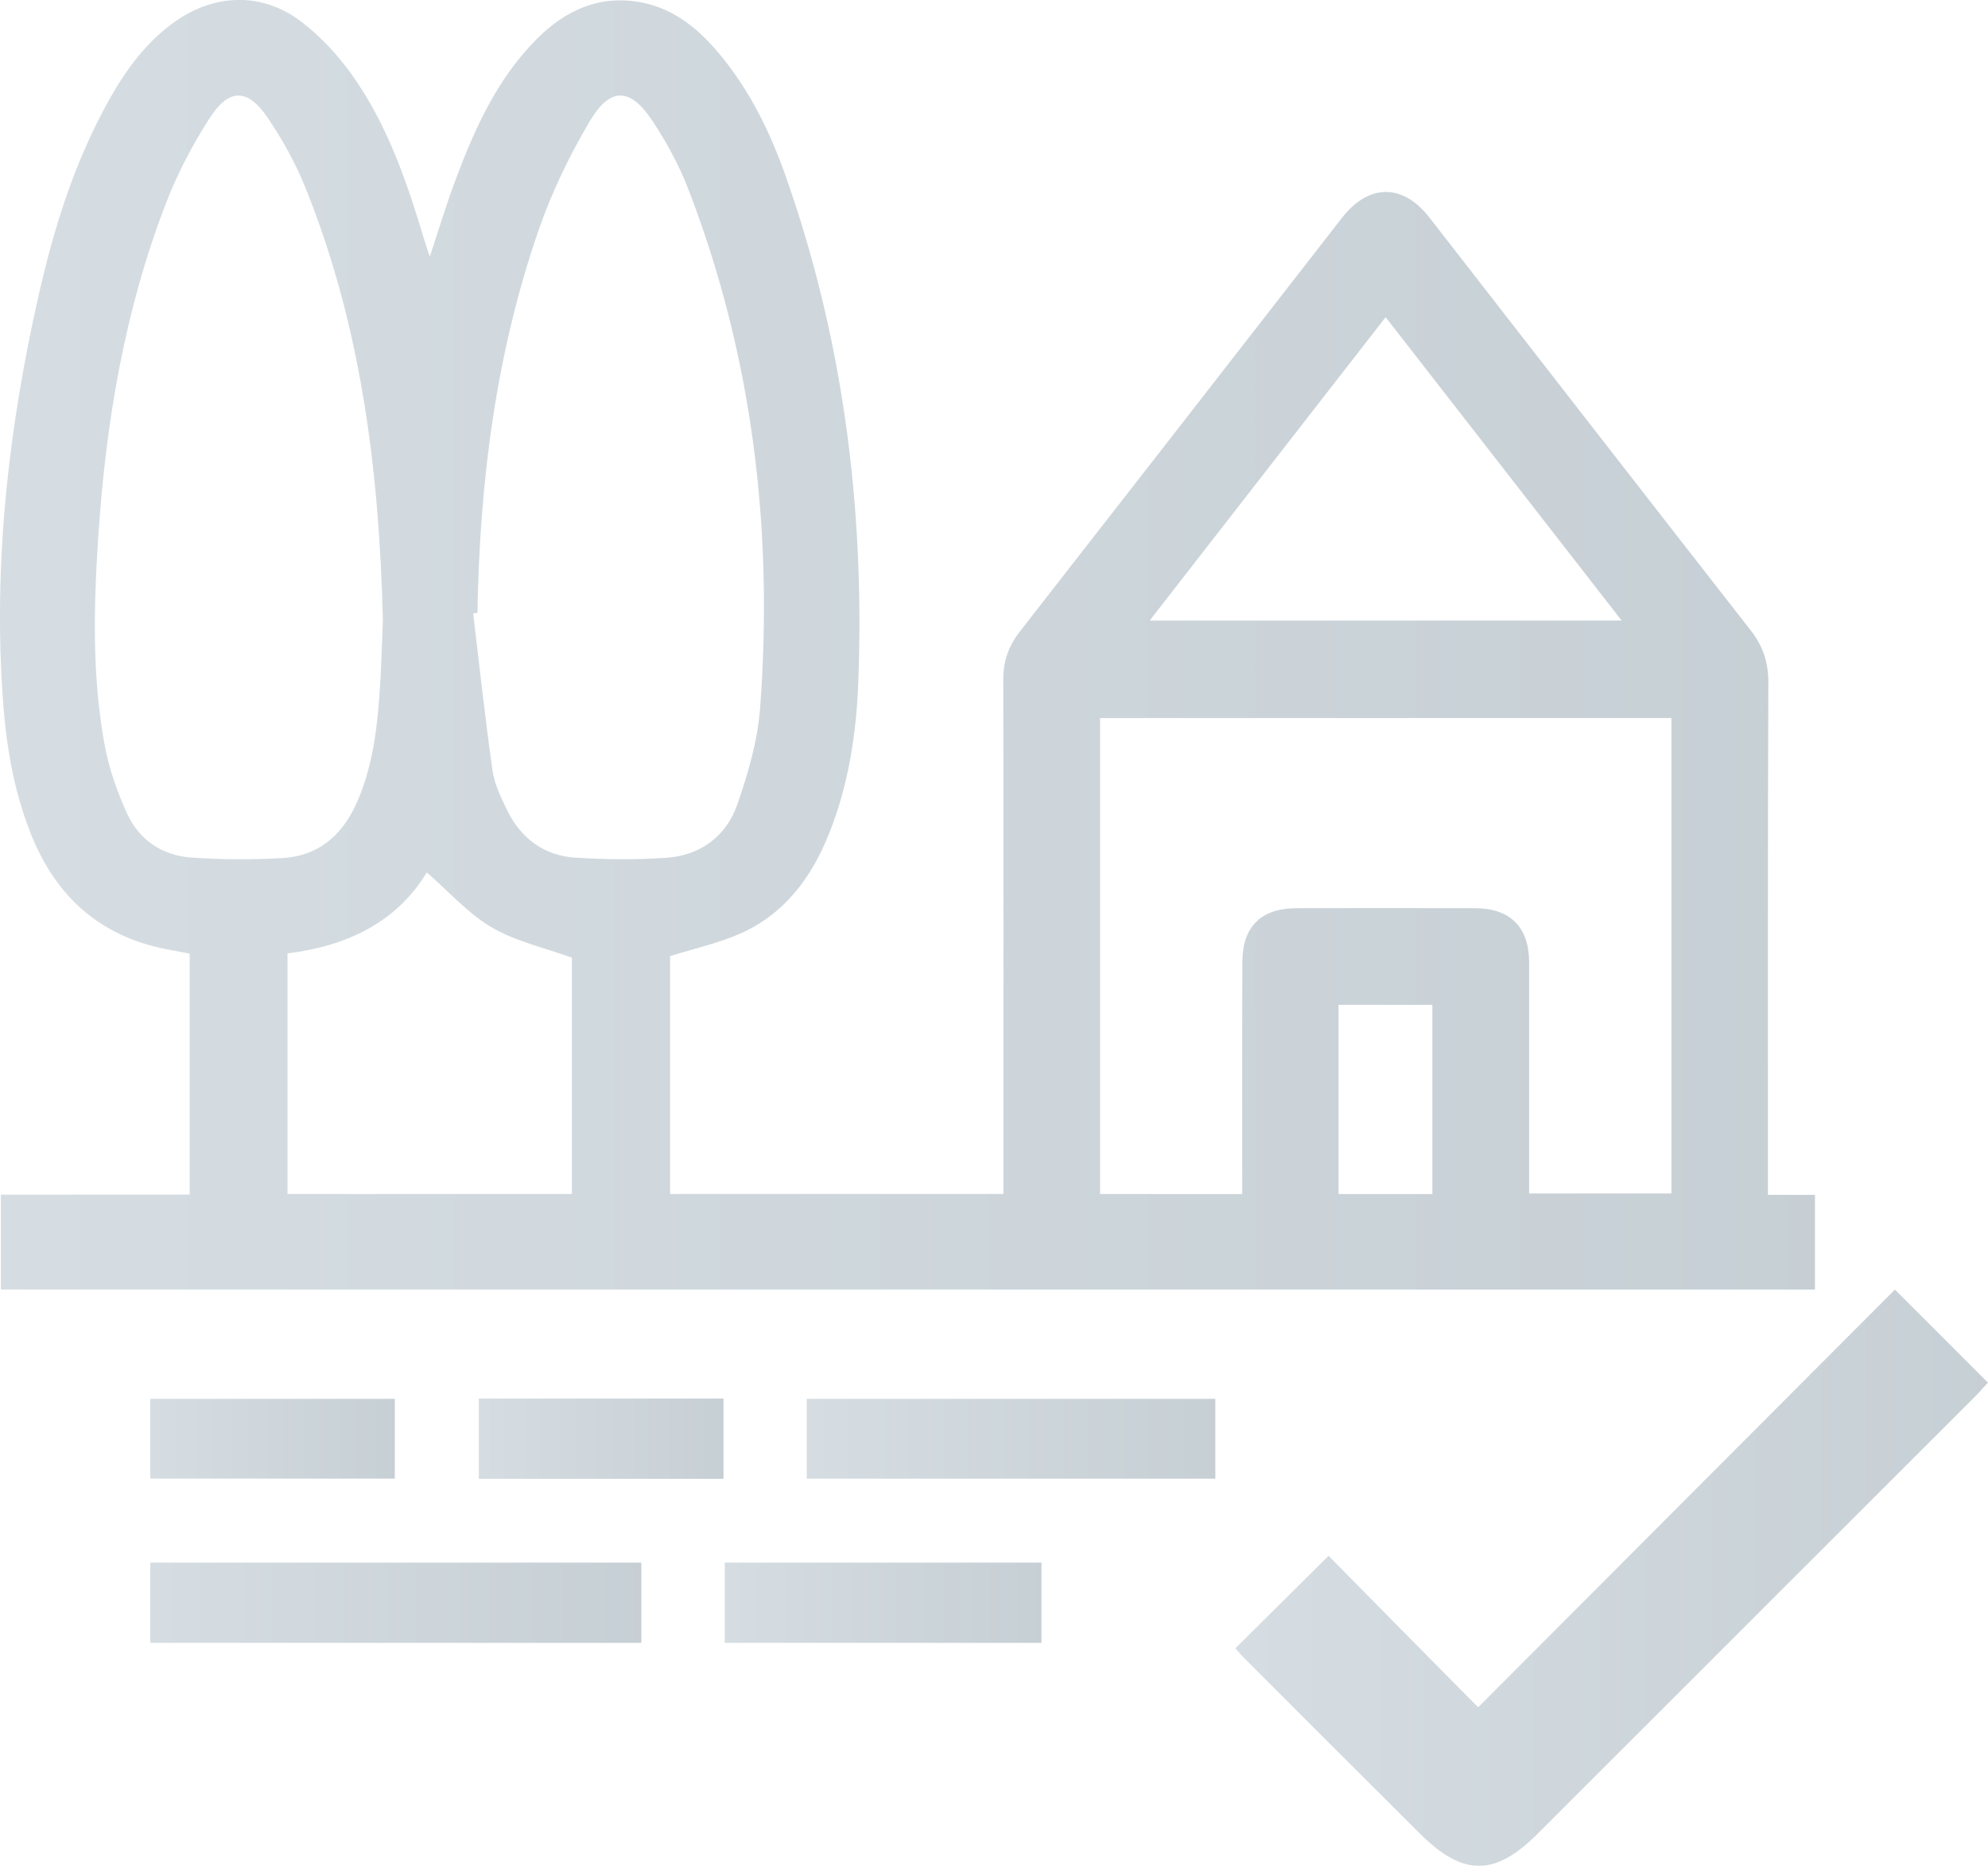 <?xml version="1.0" encoding="utf-8"?>
<!-- Generator: Adobe Illustrator 16.0.0, SVG Export Plug-In . SVG Version: 6.00 Build 0)  -->
<!DOCTYPE svg PUBLIC "-//W3C//DTD SVG 1.1//EN" "http://www.w3.org/Graphics/SVG/1.1/DTD/svg11.dtd">
<svg version="1.1" id="Vrstva_1" xmlns="http://www.w3.org/2000/svg" xmlns:xlink="http://www.w3.org/1999/xlink" x="0px" y="0px"
	 width="38.372px" height="36.021px" viewBox="0 0 38.372 36.021" enable-background="new 0 0 38.372 36.021" xml:space="preserve">
<g id="Layer_1_1_">
</g>
<g id="Layer_1_2_">
</g>
<g id="Layer_1_00000163049681283046868500000015632171124568935815_">
</g>
<g opacity="0.4">
	<g>
		<linearGradient id="SVGID_1_" gradientUnits="userSpaceOnUse" x1="2.9" y1="30.941" x2="12.379" y2="30.941">
			<stop  offset="0" style="stop-color:#96AAB7"/>
			<stop  offset="1" style="stop-color:#728896"/>
		</linearGradient>
		<path fill="url(#SVGID_1_)" d="M2.9,31.716c3.165,0,6.318,0,9.479,0c0-0.525,0-1.034,0-1.549c-3.17,0-6.322,0-9.479,0
			C2.9,30.693,2.9,31.195,2.9,31.716z"/>
		<linearGradient id="SVGID_2_" gradientUnits="userSpaceOnUse" x1="13.989" y1="30.941" x2="20.102" y2="30.941">
			<stop  offset="0" style="stop-color:#96AAB7"/>
			<stop  offset="1" style="stop-color:#728896"/>
		</linearGradient>
		<path fill="url(#SVGID_2_)" d="M13.989,31.716c2.04,0,4.074,0,6.113,0c0-0.527,0-1.036,0-1.549c-2.045,0-4.078,0-6.113,0
			C13.989,30.693,13.989,31.197,13.989,31.716z"/>
		<linearGradient id="SVGID_3_" gradientUnits="userSpaceOnUse" x1="0" y1="12.447" x2="35.032" y2="12.447">
			<stop  offset="0" style="stop-color:#96AAB7"/>
			<stop  offset="1" style="stop-color:#728896"/>
		</linearGradient>
		<path fill="url(#SVGID_3_)" d="M0.017,23.063c0,0.625,0,1.219,0,1.832c11.676,0,23.335,0,35.015,0c0-0.613,0-1.207,0-1.828
			c-0.303,0-0.582,0-0.908,0c0-0.141,0-0.257,0-0.369c0-3.178-0.004-6.356,0.008-9.533c0-0.384-0.107-0.7-0.346-1.003
			c-2.07-2.651-4.132-5.309-6.197-7.964c-0.512-0.659-1.17-0.656-1.688,0.009c-2.071,2.663-4.142,5.328-6.218,7.987
			c-0.215,0.277-0.318,0.569-0.318,0.921c0.006,3.188,0.003,6.376,0.003,9.564c0,0.114,0,0.23,0,0.371c-2.17,0-4.292,0-6.434,0
			c0-1.553,0-3.091,0-4.592c0.466-0.146,0.921-0.246,1.339-0.428c0.859-0.375,1.385-1.076,1.726-1.928
			c0.382-0.952,0.533-1.955,0.569-2.971c0.121-3.333-0.293-6.596-1.41-9.751c-0.296-0.837-0.687-1.632-1.258-2.322
			c-0.405-0.489-0.877-0.887-1.518-1.011c-0.805-0.154-1.467,0.147-2.026,0.71c-0.76,0.765-1.193,1.724-1.563,2.714
			c-0.176,0.469-0.32,0.948-0.497,1.483C8.249,4.814,8.217,4.721,8.189,4.627C7.852,3.503,7.473,2.392,6.782,1.429
			c-0.265-0.37-0.59-0.72-0.95-0.998C5.074-0.156,4.148-0.133,3.366,0.425C2.824,0.811,2.443,1.334,2.12,1.903
			C1.451,3.088,1.048,4.373,0.748,5.69c-0.584,2.573-0.88,5.175-0.692,7.817c0.063,0.886,0.208,1.758,0.539,2.589
			c0.497,1.251,1.388,2.023,2.73,2.25c0.106,0.018,0.211,0.042,0.336,0.065c0,1.542,0,3.077,0,4.651
			C2.446,23.063,1.241,23.063,0.017,23.063z M27.647,23.052c-0.613,0-1.199,0-1.811,0c0-1.237,0-2.44,0-3.653
			c0.615,0,1.207,0,1.811,0C27.647,20.626,27.647,21.832,27.647,23.052z M26.745,6.123c1.527,1.961,3.029,3.893,4.555,5.856
			c-3.061,0-6.059,0-9.108,0C23.721,10.01,25.221,8.083,26.745,6.123z M21.233,13.862c3.689,0,7.354,0,11.028,0
			c0,3.073,0,6.124,0,9.179c-0.921,0-1.822,0-2.746,0c0-0.115,0-0.212,0-0.31c0-1.385,0-2.774,0-4.16
			c-0.004-0.674-0.365-1.036-1.044-1.038c-1.149-0.002-2.303-0.003-3.452,0c-0.681,0.002-1.038,0.36-1.039,1.039
			c-0.006,1.377-0.002,2.753-0.003,4.132c0,0.113,0,0.226,0,0.348c-0.939,0-1.833,0-2.744-0.001
			C21.233,19.965,21.233,16.911,21.233,13.862z M9.216,11.832c0.041-2.521,0.354-5.003,1.182-7.394
			c0.252-0.729,0.594-1.437,0.987-2.1c0.391-0.662,0.779-0.649,1.203-0.012c0.275,0.414,0.519,0.862,0.698,1.326
			c1.245,3.229,1.643,6.587,1.385,10.022c-0.048,0.627-0.231,1.257-0.439,1.854c-0.216,0.622-0.718,0.991-1.385,1.033
			c-0.577,0.038-1.158,0.033-1.736-0.003c-0.605-0.038-1.052-0.367-1.319-0.911c-0.121-0.245-0.247-0.505-0.285-0.771
			c-0.144-1.01-0.253-2.022-0.374-3.035C9.159,11.84,9.188,11.836,9.216,11.832z M8.238,16.842c0.421,0.366,0.792,0.79,1.252,1.061
			c0.463,0.271,1.012,0.391,1.548,0.585c0,1.482,0,3.02,0,4.563c-1.839,0-3.654,0-5.488,0c0-1.551,0-3.079,0-4.646
			C6.711,18.263,7.66,17.796,8.238,16.842z M2.457,15.713c-0.196-0.424-0.354-0.879-0.438-1.336
			c-0.243-1.325-0.211-2.664-0.123-4.001c0.144-2.209,0.507-4.377,1.307-6.45c0.22-0.572,0.511-1.13,0.844-1.646
			c0.374-0.579,0.729-0.577,1.115-0.013c0.291,0.427,0.547,0.891,0.739,1.37c1.052,2.618,1.415,5.367,1.489,8.319
			c-0.018,0.41-0.028,0.97-0.071,1.529c-0.054,0.707-0.153,1.409-0.456,2.061c-0.28,0.602-0.739,0.98-1.406,1.019
			c-0.586,0.032-1.18,0.031-1.766-0.01C3.136,16.516,2.689,16.219,2.457,15.713z"/>
		<linearGradient id="SVGID_4_" gradientUnits="userSpaceOnUse" x1="15.572" y1="27.775" x2="23.457" y2="27.775">
			<stop  offset="0" style="stop-color:#96AAB7"/>
			<stop  offset="1" style="stop-color:#728896"/>
		</linearGradient>
		<path fill="url(#SVGID_4_)" d="M15.572,28.546c2.649,0,5.269,0,7.886,0c0-0.529,0-1.039,0-1.541c-2.641,0-5.258,0-7.886,0
			C15.572,27.526,15.572,28.029,15.572,28.546z"/>
		<linearGradient id="SVGID_5_" gradientUnits="userSpaceOnUse" x1="2.901" y1="27.774" x2="7.621" y2="27.774">
			<stop  offset="0" style="stop-color:#96AAB7"/>
			<stop  offset="1" style="stop-color:#728896"/>
		</linearGradient>
		<path fill="url(#SVGID_5_)" d="M7.621,28.545c0-0.528,0-1.038,0-1.54c-1.586,0-3.15,0-4.72,0c0,0.523,0,1.025,0,1.54
			C4.497,28.545,6.061,28.545,7.621,28.545z"/>
		<linearGradient id="SVGID_6_" gradientUnits="userSpaceOnUse" x1="9.242" y1="27.774" x2="13.965" y2="27.774">
			<stop  offset="0" style="stop-color:#96AAB7"/>
			<stop  offset="1" style="stop-color:#728896"/>
		</linearGradient>
		<path fill="url(#SVGID_6_)" d="M9.242,28.549c1.582,0,3.147,0,4.723,0c0-0.519,0-1.021,0-1.549c-1.586,0-3.151,0-4.723,0
			C9.242,27.525,9.242,28.033,9.242,28.549z"/>
		<linearGradient id="SVGID_7_" gradientUnits="userSpaceOnUse" x1="23.845" y1="30.46" x2="38.372" y2="30.46">
			<stop  offset="0" style="stop-color:#96AAB7"/>
			<stop  offset="1" style="stop-color:#728896"/>
		</linearGradient>
		<path fill="url(#SVGID_7_)" d="M36.575,24.896c-2.64,2.645-5.305,5.317-8.044,8.064c-1.016-1.026-1.976-1.999-2.887-2.925
			c-0.608,0.603-1.194,1.187-1.799,1.785c0.05,0.056,0.116,0.138,0.194,0.213c1.121,1.124,2.246,2.249,3.371,3.368
			c0.836,0.831,1.446,0.825,2.277-0.008c2.816-2.818,5.637-5.635,8.454-8.452c0.093-0.095,0.179-0.196,0.229-0.249
			C37.765,26.084,37.178,25.498,36.575,24.896z"/>
	</g>
</g>
</svg>
